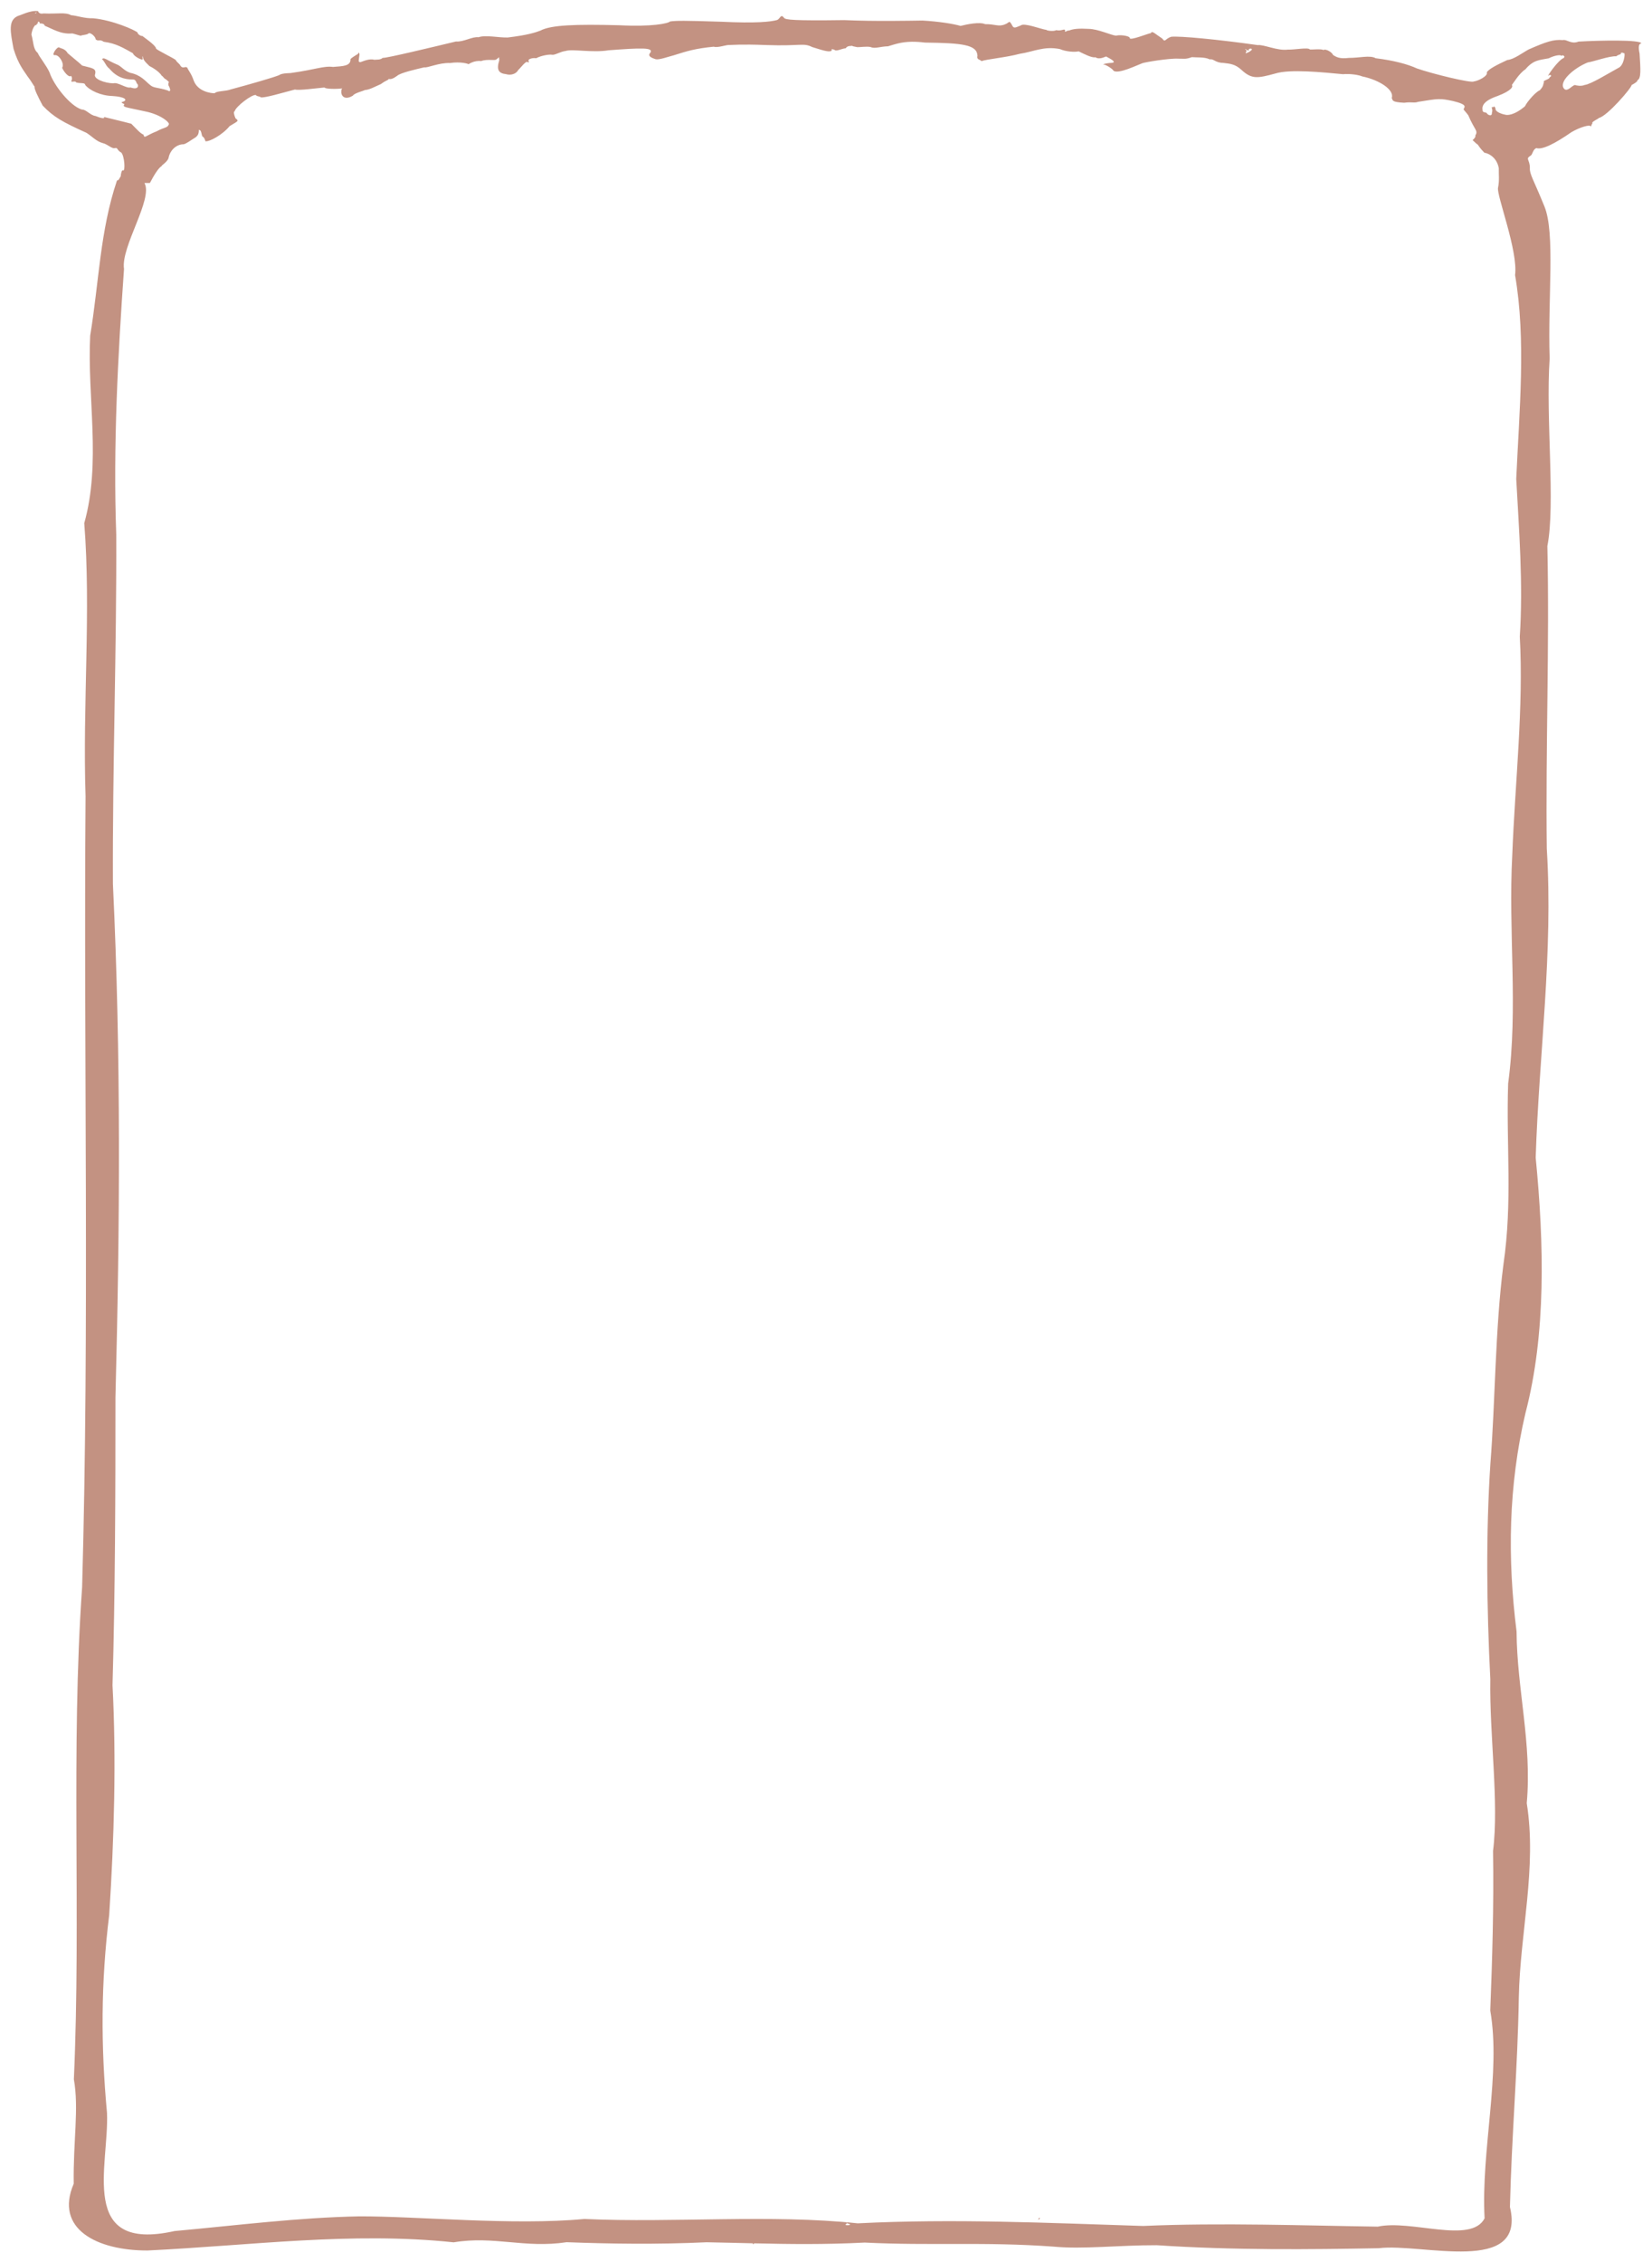 <?xml version="1.0" encoding="UTF-8" standalone="no"?>
<!-- Created with Inkscape (https://www.inkscape.org/) -->
<svg
   xmlns:dc="http://purl.org/dc/elements/1.1/"
   xmlns:cc="http://creativecommons.org/ns#"
   xmlns:rdf="http://www.w3.org/1999/02/22-rdf-syntax-ns#"
   xmlns:svg="http://www.w3.org/2000/svg"
   xmlns="http://www.w3.org/2000/svg"
   id="svg8"
   version="1.1"
   viewBox="0 0 203.306 278.236"
   height="1051.6"
   width="768.4">
  <title
     id="title4735">Sack Border</title>
  <defs
     id="defs2">
    <filter
       height="1"
       y="0"
       width="1"
       x="0"
       id="filter4733"
       style="color-interpolation-filters:sRGB;">
      <feTurbulence
         id="feTurbulence4723"
         result="result0"
         seed="0"
         baseFrequency="1"
         numOctaves="3"
         type="fractalNoise" />
      <feColorMatrix
         id="feColorMatrix4725"
         type="saturate"
         values="0"
         result="result4" />
      <feComposite
         id="feComposite4727"
         result="result2"
         k3="0.5"
         k2="0.5"
         k1="1.25"
         operator="arithmetic"
         in2="result4"
         in="SourceGraphic" />
      <feBlend
         id="feBlend4729"
         in2="SourceGraphic"
         in="result2"
         mode="normal"
         result="result5" />
      <feComposite
         id="feComposite4731"
         result="result3"
         operator="in"
         in2="SourceGraphic"
         in="result5" />
    </filter>
  </defs>
  <g
     id="layer1"
     transform="translate(330.695,8.964)">
    <path
       id="path4746"
       d="m -326.079,-7.641 c -0.004,0.013 -0.006,0.023 -0.012,0.038 -0.891,-0.106 -2.153,0.562 -2.256,0.546 -1.44,0.489 -1.054,2.056 -0.68,4.1 0.597,1.966 1.321,2.749 1.753,3.428 0.383,0.475 0.74,1.145 0.844,1.222 -0.118,0.167 0.415,1.261 0.988,2.329 1.35,1.421 2.459,2.023 5.397,3.355 0.742,0.487 1.212,1.041 1.975,1.253 0.659,0.155 1.141,0.734 1.513,0.623 0.375,-0.106 0.222,0.246 0.787,0.55 0.383,0.388 0.531,2.275 0.221,2.205 -0.16,-0.193 -0.303,0.586 -0.282,0.694 -0.101,0.188 -0.205,0.34 -0.291,0.48 -0.058,0.015 -0.114,0.029 -0.173,0.046 -2.094,6.181 -2.215,12.527 -3.301,19.092 -0.378,7.616 1.371,15.582 -0.729,23.059 0.85,10.773 -0.214,22.254 0.16,33.587 -0.243,32.414 0.484,64.865 -0.422,97.254 -1.415,20.132 -0.118,40.377 -1.017,60.548 0.643,3.644 -0.096,7.553 -0.018,12.85 -2.4,5.566 2.881,8.22 9.078,8.207 12.557,-0.597 25.094,-2.334 37.68,-1.004 4.98,-0.828 8.739,0.766 13.902,-0.016 5.409,0.203 11.028,0.291 17.237,0.007 1.934,0.035 3.809,0.085 5.681,0.128 -0.016,0.087 0.081,0.225 0.141,0.003 4.331,0.101 8.651,0.163 13.63,-0.093 8.155,0.411 14.736,-0.123 23.246,0.501 3.67,0.348 7.888,-0.186 12.703,-0.175 9.425,0.632 18.895,0.523 27.304,0.37 5.297,-0.664 18.178,3.394 16.149,-5.069 0.209,-8.8 0.955,-17.085 1.093,-25.831 0.157,-7.889 2.244,-15.961 0.974,-23.835 0.66,-7.325 -1.212,-14.068 -1.252,-21.106 -1.137,-9.059 -0.999,-17.928 1.091,-26.86 2.552,-9.751 2.301,-20.788 1.262,-31.432 0.404,-12.693 2.167,-25.25 1.365,-38.01 -0.153,-12.407 0.347,-25.104 0.072,-37.2 1.016,-5.184 -0.22,-15.661 0.28,-23.047 -0.238,-7.596 0.703,-15.419 -0.64,-18.729 -1.343,-3.31 -1.839,-3.96 -1.793,-4.724 0,-1.06 -0.56,-1.083 0.029,-1.486 0.334,-0.115 0.287,-0.79 0.774,-0.965 0.722,0.23 2.239,-0.524 4.335,-1.974 1.106,-0.641 2.173,-0.89 2.297,-0.749 0.187,0.156 0.046,-0.112 0.278,-0.323 -0.255,-0.137 0.755,-0.564 0.781,-0.663 1.05,-0.231 4.076,-3.764 4.021,-4.046 0.2,-0.094 0.841,-0.475 0.698,-0.581 0.521,-0.193 0.395,-1.449 0.289,-3.277 -0.186,-0.885 -0.094,-1.239 0.205,-1.253 0.044,-0.487 -5.153,-0.384 -7.724,-0.233 -0.916,0.366 -1.441,-0.315 -1.93,-0.184 -1.149,-0.098 -1.989,0.183 -4.199,1.147 -0.714,0.383 -1.842,1.245 -2.624,1.298 -1.284,0.597 -2.307,1.113 -2.53,1.521 0.187,0.442 -1.09,1.075 -1.603,1.119 -0.281,0.239 -5.153,-0.952 -6.992,-1.599 -1.125,-0.516 -2.836,-0.981 -5.076,-1.258 -0.721,-0.405 -1.998,-0.029 -3.3,-0.041 -1.159,0.145 -1.566,-0.106 -1.977,-0.38 -0.043,-0.273 -0.88,-0.797 -1.171,-0.583 -0.171,-0.18 -1.524,-0.029 -1.65,-0.074 -0.232,-0.292 -1.79,0.045 -2.727,0.018 -1.228,0.176 -3.003,-0.652 -3.681,-0.552 -4.893,-0.693 -9.596,-1.142 -10.67,-1.026 -0.759,0.247 -0.719,0.761 -1.089,0.224 -0.829,-0.542 -1.292,-1.044 -1.395,-0.673 -0.396,0.042 -2.58,0.967 -2.62,0.602 0.139,-0.15 -0.853,-0.459 -1.698,-0.294 -0.56,-0.039 -2.19,-0.817 -3.335,-0.829 -1.216,-0.072 -1.921,-0.004 -2.432,0.206 -0.294,-0.043 -0.571,0.339 -0.483,0.025 0.002,-0.364 -0.426,0.089 -1.083,-0.077 -0.327,0.195 -1.241,0.049 -1.202,-0.028 -0.648,-0.069 -2.765,-0.927 -3.175,-0.544 -0.691,0.263 -0.857,0.443 -1.11,-0.112 -0.349,-0.579 -0.24,-0.258 -0.801,-0.039 -0.817,0.353 -1.244,-0.035 -2.463,-0.012 -0.704,-0.31 -2.303,0.03 -3.027,0.215 -0.892,-0.256 -2.674,-0.547 -4.684,-0.658 -1.52,0.019 -5.86,0.116 -9.636,-0.054 -6.248,0.085 -7.226,-0.04 -7.401,-0.271 -0.422,-0.559 -0.453,0.092 -0.865,0.26 -0.807,0.218 -2.541,0.415 -6.864,0.21 -4.567,-0.149 -5.555,-0.139 -6.298,-0.034 -0.257,0.252 -2.248,0.675 -6.269,0.465 -5.322,-0.135 -8.371,-0.044 -9.696,0.661 -0.575,0.215 -1.487,0.543 -4.014,0.846 -0.998,0.045 -2.761,-0.345 -3.592,-0.032 -0.765,-0.106 -1.849,0.602 -2.783,0.524 -2.908,0.696 -8.684,2.089 -9.025,2.015 -0.273,0.259 -0.667,0.198 -1.01,0.232 -0.638,-0.166 -1.297,0.155 -1.698,0.287 -0.387,0.02 -0.201,-0.199 -0.139,-1.003 -0.198,-0.298 -0.06,-0.229 -0.193,0.004 -0.355,0.197 -0.782,0.485 -0.912,0.613 0.033,0.869 -0.853,0.882 -2.153,0.981 -1.136,-0.158 -2.25,0.346 -5.091,0.731 0.006,0.049 -1.182,-0.013 -1.536,0.277 -0.693,0.289 -3.635,1.137 -5.966,1.759 -0.63,0.246 -1.754,0.172 -1.967,0.467 -0.443,0.02 -2.097,-0.199 -2.59,-1.572 -0.291,-0.864 -0.69,-1.285 -0.774,-1.545 -0.211,-0.298 -0.545,0.219 -0.874,-0.297 -0.021,-0.143 -0.458,-0.424 -0.548,-0.658 -0.206,-0.232 -2.447,-1.268 -2.443,-1.445 -0.014,-0.36 -1.462,-1.353 -1.716,-1.553 0.151,0.118 -0.534,-0.064 -0.551,-0.401 -0.383,-0.327 -3.058,-1.513 -5.451,-1.747 -1.118,0.032 -2.009,-0.329 -2.726,-0.379 -0.716,-0.403 -1.728,-0.132 -3.394,-0.217 -0.398,0.093 -0.564,-0.074 -0.675,-0.23 l 0.07,-0.034 c -0.034,-0.008 -0.071,-0.012 -0.107,-0.018 -0.01,-0.015 -0.021,-0.031 -0.03,-0.045 z m 100.762,0.008 c 6e-5,-6e-6 0,5.89e-4 0,5.89e-4 3e-5,-6e-6 -4e-5,-5.89e-4 0,-5.89e-4 z m 0,5.89e-4 c -0.004,5.89e-4 -0.004,0.018 -0.002,0.061 0.002,-0.02 0.008,-0.032 0.014,-0.04 -0.005,-0.009 -0.01,-0.021 -0.012,-0.021 z m -100.849,0.162 c -0.078,0.115 -0.18,0.207 -0.229,0.111 z m 0.204,1.161 c 0.095,0.005 0.253,0.214 0.087,0.236 0.428,-0.036 0.658,0.08 0.685,0.278 0.951,0.376 1.962,1.059 3.323,0.948 0.146,-0.038 0.823,0.248 1.168,0.28 -0.072,-0.092 0.671,-0.076 0.877,-0.271 0.234,-0.21 0.917,0.405 0.897,0.716 0.376,0.309 0.481,-0.073 0.996,0.298 1.543,0.187 2.507,0.812 3.578,1.401 0.121,0.337 0.765,0.702 1.088,0.778 0.274,0.12 -0.028,-0.455 0.148,-0.361 0.005,0.338 0.251,0.634 0.806,1.161 1.115,0.563 1.505,1.146 1.491,1.173 0.168,0.073 0.31,0.356 0.44,0.403 0.242,0.151 0.411,0.325 0.514,0.45 -0.09,-0.064 -0.129,0.059 -0.109,0.334 0.382,0.652 0.196,0.868 -0.056,0.655 -1.189,-0.4 -1.749,-0.269 -2.198,-0.685 -0.545,-0.416 -1.069,-1.214 -2.448,-1.493 -0.778,-0.259 -1.117,-0.861 -1.695,-1.053 -1.235,-0.527 -1.559,-0.939 -1.772,-0.602 0.256,0.112 0.512,0.876 0.87,1.108 0.896,1.042 1.83,1.388 2.978,1.371 0.377,0.001 0.385,0.54 0.515,0.547 0.147,0.209 0.12,0.768 -0.855,0.426 -0.517,0.147 -1.549,-0.676 -2.102,-0.504 -1.057,-0.013 -2.505,-0.553 -2.259,-1.105 0.19,-0.769 -0.352,-0.745 -1.588,-1.078 -0.227,-0.241 -1.491,-1.256 -1.79,-1.528 -0.304,-0.578 -0.943,-0.601 -1.06,-0.712 -0.275,-0.077 -1.047,1.076 -0.474,0.952 0.503,-0.02 1.172,1.045 0.859,1.562 0.132,0.344 0.751,1.231 1.092,1.011 -0.017,-0.139 0.223,0.302 0.056,0.558 -0.119,0.325 0.468,-0.043 0.578,0.228 0.474,0.161 1.101,-0.017 1.109,0.308 0.524,0.658 1.906,1.331 3.355,1.363 1.525,0.093 1.953,0.485 1.27,0.715 -0.406,0.06 0.22,0.291 0.201,0.278 -0.257,0.414 0.009,0.333 2.525,0.894 2.059,0.405 3.177,1.477 2.924,1.638 -0.134,0.405 -0.593,0.324 -1.465,0.812 -1.437,0.562 -1.503,0.957 -1.634,0.406 -0.333,-0.065 -1.044,-0.887 -1.502,-1.331 -1.095,-0.296 -3.24,-0.791 -3.358,-0.835 0.141,0.248 -0.329,0.169 -1.054,-0.12 -0.622,-0.072 -1.175,-0.827 -1.657,-0.788 -1.437,-0.407 -3.474,-3.001 -3.981,-4.544 -0.374,-0.864 -1.337,-2.03 -1.464,-2.427 -0.569,-0.452 -0.509,-1.309 -0.774,-2.254 0.076,-0.598 0.291,-0.985 0.497,-1.191 0.009,0.023 0.034,0.04 0.081,0.045 l 0.117,-0.191 c 0.062,-0.029 0.118,-0.039 0.16,-0.029 -0.03,-0.039 -0.069,-0.053 -0.111,-0.052 l 0.061,-0.099 c 0.003,-0.058 0.028,-0.079 0.06,-0.077 z m 107.498,2.482 c 0.459,-0.005 0.984,0.024 1.599,0.1 4.618,0.057 6.405,0.26 6.464,1.619 -0.127,0.502 0.284,0.43 0.496,0.663 0.57,-0.229 3.052,-0.452 4.7,-0.9 1.707,-0.253 2.969,-0.979 4.952,-0.583 0.695,0.314 1.849,0.403 2.298,0.277 0.6,0.289 1.654,0.846 2.063,0.726 0.488,0.342 1.205,-0.065 1.315,-0.094 0.684,0.362 1.488,0.793 0.468,0.799 -0.459,0.042 -0.716,0.121 -0.879,0.194 0.005,5.88e-4 0.006,5.29e-4 0.01,0.001 0.2,-0.112 1.236,0.532 1.311,0.757 0.601,0.461 2.924,-0.693 3.556,-0.921 0.283,-0.116 3.326,-0.633 4.453,-0.557 0.695,-0.01 0.848,0.1 1.639,-0.188 0.571,0.056 1.597,-0.04 2.202,0.274 0.48,-0.11 0.673,0.419 1.655,0.431 0.856,0.105 1.464,0.134 2.273,0.878 1.247,1.153 1.975,1.019 4.13,0.432 1.805,-0.571 5.889,-0.15 8.334,0.081 0.865,-0.085 1.961,0.087 2.373,0.273 2.114,0.433 3.996,1.663 3.631,2.657 0.182,0.257 -0.132,0.496 1.531,0.582 0.962,-0.136 1.202,0.07 1.732,-0.114 2.535,-0.408 2.661,-0.442 4.305,-0.091 1.909,0.461 1.32,0.763 1.305,0.968 -0.186,-0.044 0.271,0.389 0.541,0.763 0.815,1.907 1.253,1.873 0.874,2.513 0.089,0.141 -0.17,0.427 -0.338,0.561 0.152,0.099 0.424,0.432 0.641,0.55 0.403,0.612 0.627,0.774 0.824,1.005 0.15,-0.017 1.491,0.332 1.765,1.904 -0.027,0.694 0.098,1.461 -0.096,2.396 -0.194,0.935 2.486,7.764 2.096,10.741 1.37,7.901 0.519,16.7 0.145,25.067 0.334,6.181 0.865,12.859 0.437,19.4 0.479,8.659 -0.574,17.764 -0.927,26.874 -0.508,9.419 0.75,18.789 -0.507,28.094 -0.257,7.639 0.559,14.484 -0.58,22.252 -1.032,7.996 -1.006,16.994 -1.601,24.459 -0.573,8.691 -0.457,17.737 -0.012,26.548 -0.117,6.84 1.087,15.184 0.335,21.118 0.109,6.881 -0.101,13.381 -0.341,19.637 1.339,7.72 -1.152,17.132 -0.7,25.552 -1.652,3.197 -9.037,0.12 -13.148,1.02 -8.635,-0.122 -19.467,-0.506 -28.872,-0.083 -11.766,-0.37 -23.264,-0.923 -35.126,-0.323 -10.682,-1.136 -22.551,-0.035 -33.641,-0.536 -8.802,0.826 -20.511,-0.348 -27.708,-0.323 -7.594,0.15 -14.837,1.089 -22.729,1.807 -11.937,2.674 -8.03,-8.093 -8.311,-14.536 -0.77,-8.281 -0.755,-16.031 0.272,-24.343 0.61,-9.365 0.887,-19.203 0.407,-28.247 0.33,-11.339 0.364,-23.641 0.361,-35.378 0.55,-21.048 0.699,-42.132 -0.311,-63.177 -0.063,-14.324 0.466,-28.666 0.41,-42.948 -0.397,-10.895 0.203,-22.007 0.955,-32.687 -0.417,-2.723 3.631,-8.633 2.512,-10.578 h 0.675 c 0.522,-0.995 1.071,-1.875 1.452,-2.08 -0.081,-0.077 0.809,-0.54 0.869,-1.119 0.246,-0.963 1.041,-1.57 1.835,-1.558 0.416,-0.123 0.854,-0.483 1.34,-0.773 0.788,-0.448 0.384,-1.207 0.587,-0.973 0.298,-0.016 0.248,0.759 0.424,0.812 0.291,0.167 0.319,0.729 0.38,0.56 0.43,0.065 2.033,-0.767 2.929,-1.866 1.053,-0.63 1.17,-0.619 0.723,-0.948 -0.185,-0.391 -0.289,-0.887 -0.111,-0.854 0.082,-0.556 2.146,-2.146 2.62,-2.016 0.038,0.182 0.539,0.15 0.591,0.286 0.49,0.088 2.565,-0.531 4.206,-0.963 0.548,0.134 2.448,-0.143 3.65,-0.251 5.2e-4,0.184 1.5,0.218 2.163,0.112 -0.073,0.099 -0.123,0.22 -0.095,0.309 -0.096,0.544 0.359,1.23 1.417,0.581 0.189,-0.325 1.375,-0.593 1.456,-0.685 0.591,-0.037 1.156,-0.371 1.985,-0.735 0.768,-0.555 0.886,-0.442 0.972,-0.639 0.413,0.158 1.085,-0.436 1.033,-0.377 0.422,-0.379 2.271,-0.792 3.346,-1.047 0.335,0.112 1.841,-0.593 3.161,-0.527 1.315,-0.199 2.252,0.092 2.275,0.147 -0.007,0.019 0.654,-0.492 1.552,-0.387 0.786,-0.299 1.807,0.005 1.912,-0.239 0.46,-0.296 0.234,-0.396 0.328,0.127 -0.365,1.157 -0.115,1.617 0.836,1.724 0.591,0.177 1.256,-0.035 1.509,-0.534 0.181,-0.131 0.954,-1.176 1.126,-0.951 0.467,0.111 -0.063,-0.133 0.176,-0.142 -0.249,-0.153 0.348,-0.429 0.892,-0.337 0.646,-0.352 1.701,-0.498 1.957,-0.423 0.398,0.046 0.997,-0.392 1.661,-0.467 0.825,-0.276 3.316,0.243 5.279,-0.085 3.998,-0.3 5.569,-0.362 5.154,0.288 -0.372,0.4 0.046,0.626 0.691,0.82 0.477,0.059 1.4,-0.284 2.244,-0.508 1.583,-0.505 2.61,-0.82 4.871,-1.042 0.392,0.172 1.544,-0.224 1.819,-0.206 0.467,0.005 1.418,-0.121 4.653,0.004 4.192,0.154 4.548,-0.31 5.638,0.248 1.726,0.552 2.055,0.587 2.364,0.471 0.157,-0.337 -0.198,-0.246 0.351,-0.155 0.21,0.285 0.885,-0.127 1.415,-0.172 0.215,-0.374 0.716,-0.239 0.788,-0.311 0,0.079 0.318,0.104 0.623,0.178 0.343,0.017 1.13,-0.118 1.638,-0.019 0.52,0.255 1.192,-0.069 2.143,-0.086 0.799,-0.227 1.578,-0.544 2.955,-0.56 z m 41.65,0.842 c 0.185,-0.017 0.261,0.13 0.07,0.235 -0.152,0.169 -0.487,0.292 -0.654,0.358 0.024,-0.063 0.046,-0.144 0.059,-0.246 0.198,0.034 -0.103,-0.356 -0.132,-0.233 -0.031,-0.232 0.363,0.271 0.485,0.065 l -0.044,-0.1 c 0.08,-0.05 0.154,-0.074 0.216,-0.08 z m 45.78,0.489 c 0.083,-0.004 -0.029,0.065 0.215,0.068 0.159,-0.011 -0.009,1.55 -0.73,1.829 -1.155,0.63 -3.364,2.001 -4.127,2.086 -0.407,0.183 -1.024,0.077 -1.203,3.12e-4 -0.41,0.108 -0.884,0.835 -1.293,0.503 -0.832,-0.845 1.164,-2.595 2.882,-3.276 0.705,-0.094 2.648,-0.812 3.502,-0.755 0.159,-0.153 0.418,-0.209 0.574,-0.277 -0.025,-0.026 -0.036,-0.072 -0.004,-0.141 l 0.015,-0.003 c 0.091,-0.023 0.141,-0.033 0.169,-0.034 z m -7.372,0.307 c 0.264,0.133 0.291,0.189 0.16,0.353 -0.734,0.279 -2.172,2.419 -1.894,2.195 0.149,-0.226 0.588,-0.049 0.136,0.205 0.059,0.222 -0.929,0.387 -0.674,0.574 -0.157,0.351 -0.002,0.432 -0.524,1.008 -0.433,0.135 -1.535,1.354 -1.822,1.964 -1.415,1.192 -2.243,1.09 -2.4,1.038 -0.323,-0.048 -1.241,-0.32 -1.224,-0.728 -0.05,-0.311 -0.265,-0.344 -0.278,-0.186 -0.403,-0.136 0.012,0.186 -0.162,0.672 0.024,0.436 -0.354,0.362 -0.612,0.103 0.01,-0.219 -0.578,-0.048 -0.542,-0.438 -0.093,-0.492 0.109,-1.133 1.839,-1.722 1.756,-0.666 1.945,-1.185 1.764,-1.352 0.207,-0.259 0.915,-1.451 1.668,-1.933 0.991,-1.171 1.717,-1.13 2.862,-1.353 0.863,-0.422 1.483,-0.434 1.536,-0.331 0.111,0.036 0.155,-5.89e-4 0.167,-0.071 z m -64.41,265.998 c -0.317,0.523 0.311,-0.022 0,0 z m -23.68,0.592 c 0.3,0.174 -0.154,0.073 0,0 z m 0.097,0.105 c 1.048,0.24 -0.905,0.318 0,0 z"
       style="fill:#c39282;stroke-width:0.353;filter:url(#filter4733)" />
  </g>
</svg>
